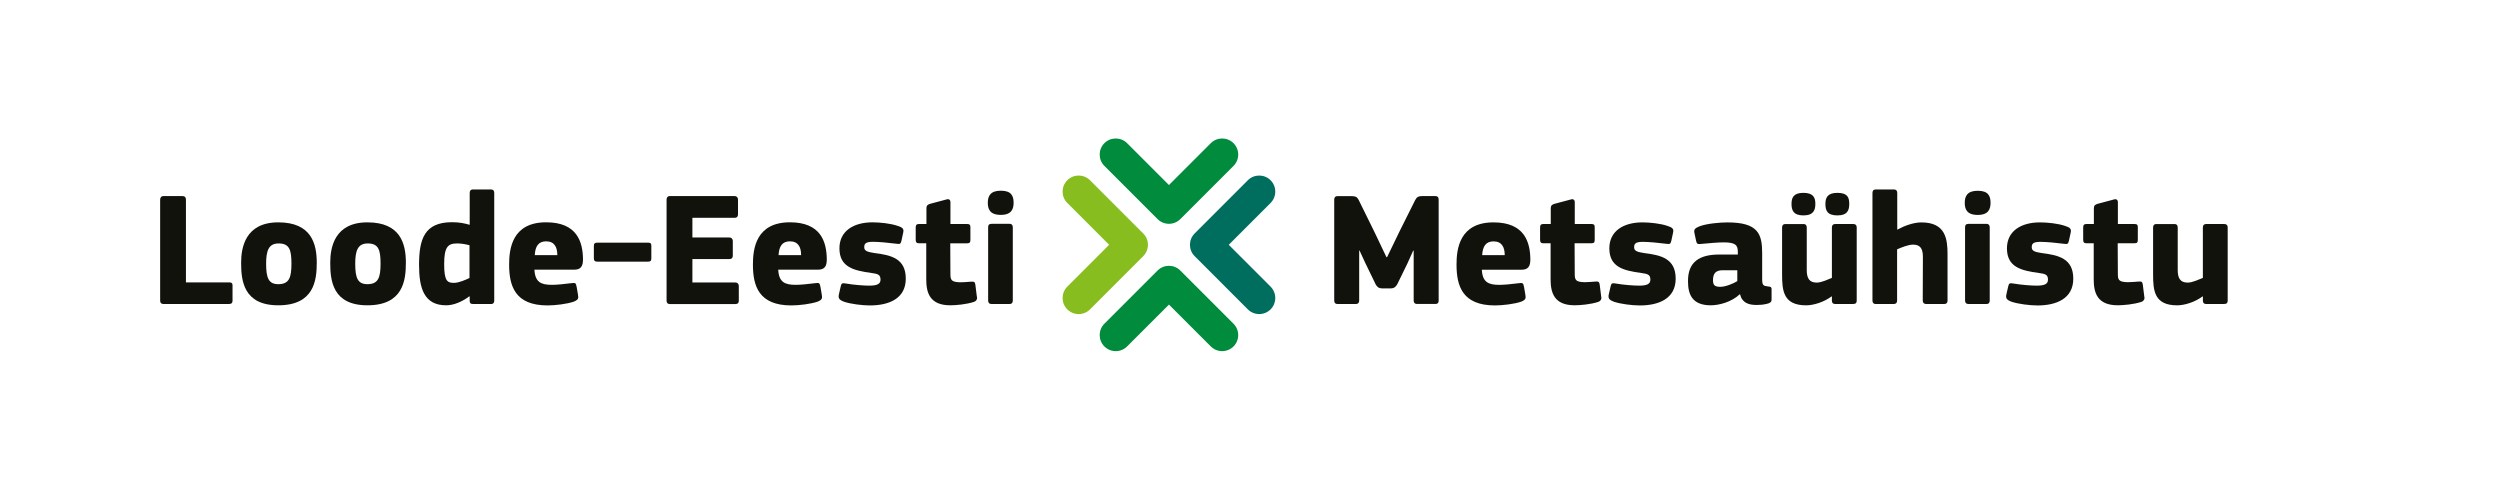 <?xml version="1.0" encoding="UTF-8"?>
<svg xmlns="http://www.w3.org/2000/svg" id="Layer_1" data-name="Layer 1" viewBox="0 0 994.27 194.72">
  <defs>
    <style>
      .cls-1 {
        fill: #88bd1f;
      }

      .cls-2 {
        fill: #12120d;
      }

      .cls-3 {
        fill: #006e5e;
      }

      .cls-4 {
        fill: #008b3d;
      }
    </style>
  </defs>
  <path class="cls-3" d="M500.8,124.91c-1.63,0-3.27-.62-4.52-1.87l-21.16-21.16c-2.49-2.5-2.49-6.54,0-9.03l21.16-21.16c2.5-2.5,6.54-2.5,9.04,0,2.49,2.49,2.49,6.54,0,9.03l-16.64,16.64,16.64,16.64c2.49,2.5,2.49,6.54,0,9.04-1.25,1.25-2.88,1.87-4.52,1.87Z"></path>
  <path class="cls-1" d="M428.99,124.91c-1.64,0-3.27-.62-4.52-1.87-2.49-2.49-2.49-6.54,0-9.04l16.64-16.64-16.64-16.64c-2.49-2.5-2.49-6.54,0-9.03,2.49-2.5,6.54-2.5,9.04,0l21.16,21.16c2.5,2.5,2.5,6.54,0,9.03l-21.16,21.16c-1.25,1.25-2.88,1.87-4.52,1.87Z"></path>
  <path class="cls-4" d="M464.9,89.01c-1.63,0-3.27-.62-4.52-1.87l-21.16-21.16c-2.49-2.49-2.49-6.54,0-9.03,2.5-2.5,6.54-2.5,9.04,0l16.64,16.64,16.64-16.64c2.5-2.5,6.54-2.5,9.04,0,2.49,2.5,2.49,6.54,0,9.03l-21.16,21.16c-1.25,1.25-2.88,1.87-4.52,1.87Z"></path>
  <path class="cls-4" d="M486.06,139.65c-1.63,0-3.27-.62-4.52-1.87l-16.64-16.64-16.64,16.64c-2.5,2.5-6.54,2.5-9.04,0-2.49-2.49-2.49-6.54,0-9.03l21.16-21.16c2.5-2.5,6.54-2.5,9.04,0l21.16,21.16c2.49,2.5,2.49,6.54,0,9.03-1.25,1.25-2.88,1.87-4.52,1.87Z"></path>
  <g>
    <path class="cls-2" d="M551.66,102.25l4.9-10.13,6.26-12.52c.58-1.03,1.03-1.61,2.77-1.61h5.29c1.16,0,1.29.84,1.29,1.42v40.06c0,.65-.13,1.42-1.29,1.42h-7.23c-1.1,0-1.42-.58-1.42-1.42v-19.74l-.19-.06-2.26,5.03-4.06,8.32c-.58,1.03-1.23,1.68-2.71,1.68h-3.16c-1.55,0-2.13-.58-2.71-1.55l-4.19-8.64-2.26-4.9-.13.06v19.81c0,.65-.19,1.42-1.35,1.42h-7.23c-1.03,0-1.35-.58-1.35-1.42v-40.06c0-.77.32-1.42,1.35-1.42h5.55c1.74,0,2.26.45,2.84,1.55l6.26,12.71,4.77,10h.26Z"></path>
    <path class="cls-2" d="M589.34,107.29c.26,4.97,2.65,6,6.97,6,2,0,4.97-.32,7.61-.65,1.68-.19,1.87-.19,2.19,1.42l.52,3.03c.26,1.48.26,2.13-1.68,2.9-2.58.9-7.29,1.48-10.39,1.48-12.97,0-15.29-7.74-15.29-16.26,0-6.19,1.16-16.77,14.71-16.77,12.32,0,14.58,7.81,14.65,14.71,0,2.65-.77,4.13-3.55,4.13h-15.74ZM589.47,101.48h8.97c0-3.1-1.1-5.48-4.45-5.48-3.03,0-4.32,1.94-4.52,5.48Z"></path>
    <path class="cls-2" d="M636.82,118c.26.97-.32,1.81-1.16,2.06-3.1,1.03-7.35,1.35-9.42,1.35-8.13,0-9.55-4.97-9.55-10.26v-14.39h-2.84c-1.03,0-1.35-.45-1.35-1.42v-4.84c0-.97.32-1.42,1.35-1.42h2.9v-6.32c0-1.03.58-1.42,1.42-1.68l6.52-1.74c.9-.32,1.61.06,1.61,1.1v8.64h6.58c1.16,0,1.35.45,1.35,1.35v4.9c0,.97-.19,1.42-1.35,1.42h-6.65l.06,12c0,2.45.19,3.42,3.94,3.48,1.03,0,2.84-.13,4.45-.26.84,0,1.35-.13,1.55,1.35l.58,4.65Z"></path>
    <path class="cls-2" d="M652.17,121.48c-3.1,0-7.55-.58-10.13-1.42-2.13-.77-2.58-1.42-2.19-3.1l.71-3.1c.26-1.23.65-1.35,2.06-1.1,2.97.52,7.03.84,9.23.84,3.29,0,4.52-.71,4.52-2.39,0-1.87-.9-2.32-3.61-2.64-6.97-.97-12.71-2.26-12.71-9.81,0-6.84,5.55-10.32,13.16-10.32,2.9,0,7.29.45,10,1.42,1.74.58,2.58,1.03,2.19,2.65l-.71,3.29c-.32,1.23-.52,1.35-1.94,1.16-2.9-.39-7.16-.77-9.16-.77-3.29-.06-3.68.84-3.68,2.19,0,1.61,1.68,1.87,4,2.26,6.64.84,12.52,2.13,12.52,10.19s-6.9,10.65-14.26,10.65Z"></path>
    <path class="cls-2" d="M691.92,117.03c-3.35,3.16-8.32,4.39-11.55,4.39-7.55,0-9.03-4.58-9.03-9.48-.13-7.94,4.77-10.71,12.39-10.71h7.42v-1.03c0-2.71-.9-3.81-5.68-3.81-1.87,0-5.94.32-8.45.58-1.81.19-2.13.19-2.45-1.1l-.71-3.35c-.19-1.1.06-1.74,2.06-2.52,2.9-1.1,8.13-1.55,11.1-1.55,12.13,0,13.81,4.52,13.81,12.19v10.19c0,2.71.39,2.84,2.39,3.1,1.1.06,1.35.32,1.35,1.1v4.13c0,.97-.65,1.42-1.87,1.68-1.29.32-2.65.45-4,.45-3.16,0-5.81-.77-6.65-4.19l-.13-.06ZM690.95,107.48h-5.81c-2.39,0-3.87.9-3.87,3.94,0,2,.71,2.65,2.9,2.65,2,0,4.97-1.16,6.77-2.26v-4.32Z"></path>
    <path class="cls-2" d="M737.01,120.9h-7.1c-1.16,0-1.35-.71-1.35-1.35v-1.61c-.06,0-.06-.06-.13-.06-2.9,2.19-7.03,3.55-10.13,3.55-9.1,0-9.55-5.87-9.55-12.39v-18.52c0-.65.19-1.42,1.36-1.42h7.1c1.03,0,1.35.58,1.35,1.42v16.9c0,3.23,1.03,4.97,3.94,4.97,2.06,0,4.65-1.35,6.06-1.87v-20c0-.65.19-1.42,1.35-1.42h7.1c1.1,0,1.42.58,1.42,1.42v29.03c0,.84-.32,1.35-1.42,1.35ZM712.5,81.09c0-2.52.84-4.39,4.71-4.39s4.77,1.74,4.77,4.39c0,2.45-.71,4.58-4.77,4.58s-4.71-2.19-4.71-4.58ZM725.98,81.09c0-2.52.9-4.39,4.71-4.39,4.06,0,4.77,1.74,4.77,4.39,0,2.45-.64,4.58-4.77,4.58s-4.71-2.19-4.71-4.58Z"></path>
    <path class="cls-2" d="M774.56,119.48c0,.65-.19,1.42-1.35,1.42h-7.1c-1.03,0-1.42-.58-1.42-1.42,0-2.77.06-14.58.06-17.35,0-3.48-1.23-4.84-3.94-4.84-1.94,0-4.84,1.23-6.32,1.87v20.32c0,.65-.19,1.42-1.35,1.42h-7.1c-1.03,0-1.35-.58-1.35-1.42v-42.71c0-.84.32-1.42,1.35-1.42h7.16c1.16,0,1.35.77,1.35,1.42v14.58c2.65-1.48,6.39-2.9,9.61-2.9,9.68,0,10.39,6.71,10.39,12.71v18.32Z"></path>
    <path class="cls-2" d="M786.56,85.48c-4.52,0-5.16-2.52-5.16-4.84,0-2.64,1.03-4.77,5.16-4.77s5.1,2,5.1,4.77c0,2.45-.77,4.84-5.1,4.84ZM791.33,119.48c0,.65-.19,1.42-1.29,1.42h-7.1c-1.1,0-1.42-.58-1.42-1.42v-29.03c0-.9.32-1.42,1.42-1.42h7.1c1.1,0,1.29.84,1.29,1.42v29.03Z"></path>
    <path class="cls-2" d="M810.3,121.48c-3.1,0-7.55-.58-10.13-1.42-2.13-.77-2.58-1.42-2.19-3.1l.71-3.1c.26-1.23.65-1.35,2.06-1.1,2.97.52,7.03.84,9.23.84,3.29,0,4.52-.71,4.52-2.39,0-1.87-.9-2.32-3.61-2.64-6.97-.97-12.71-2.26-12.71-9.81,0-6.84,5.55-10.32,13.16-10.32,2.9,0,7.29.45,10,1.42,1.74.58,2.58,1.03,2.19,2.65l-.71,3.29c-.32,1.23-.52,1.35-1.94,1.16-2.9-.39-7.16-.77-9.16-.77-3.29-.06-3.68.84-3.68,2.19,0,1.61,1.68,1.87,4,2.26,6.64.84,12.52,2.13,12.52,10.19s-6.9,10.65-14.26,10.65Z"></path>
    <path class="cls-2" d="M852.82,118c.26.97-.32,1.81-1.16,2.06-3.1,1.03-7.35,1.35-9.42,1.35-8.13,0-9.55-4.97-9.55-10.26v-14.39h-2.84c-1.03,0-1.35-.45-1.35-1.42v-4.84c0-.97.32-1.42,1.35-1.42h2.9v-6.32c0-1.03.58-1.42,1.42-1.68l6.52-1.74c.9-.32,1.61.06,1.61,1.1v8.64h6.58c1.16,0,1.35.45,1.35,1.35v4.9c0,.97-.19,1.42-1.35,1.42h-6.65l.06,12c0,2.45.19,3.42,3.94,3.48,1.03,0,2.84-.13,4.45-.26.84,0,1.35-.13,1.55,1.35l.58,4.65Z"></path>
    <path class="cls-2" d="M884.56,120.9h-7.1c-1.16,0-1.35-.71-1.35-1.35v-1.61c-.06,0-.06-.06-.13-.06-2.9,2.19-7.03,3.55-10.13,3.55-9.1,0-9.55-5.87-9.55-12.39v-18.52c0-.65.19-1.42,1.35-1.42h7.1c1.03,0,1.35.58,1.35,1.42v16.9c0,3.23,1.03,4.97,3.94,4.97,2.06,0,4.65-1.35,6.06-1.87v-20c0-.65.19-1.42,1.35-1.42h7.1c1.1,0,1.42.58,1.42,1.42v29.03c0,.84-.32,1.35-1.42,1.35Z"></path>
  </g>
  <g>
    <path class="cls-2" d="M73.95,112.31h17.37c.71,0,1.16.32,1.16,1.1v6.2c0,.77-.32,1.29-1.42,1.29h-25.95c-1.1,0-1.42-.58-1.42-1.36v-40.09c0-.84.39-1.48,1.42-1.48h7.42c1.03,0,1.42.58,1.42,1.48v32.86Z"></path>
    <path class="cls-2" d="M110.68,121.42c-13.88,0-14.78-9.88-14.78-16.92,0-5.87,1.55-16.07,14.78-16.07s15.3,8.59,15.3,16.07c0,7.04-1.1,16.92-15.3,16.92ZM110.81,96.82c-3.94,0-4.97,2.84-4.97,8.07,0,5.62.97,8.13,4.84,8.13,4.33,0,5.23-2.65,5.23-8.13s-.77-8.07-5.1-8.07Z"></path>
    <path class="cls-2" d="M146.12,121.42c-13.88,0-14.78-9.88-14.78-16.92,0-5.87,1.55-16.07,14.78-16.07s15.3,8.59,15.3,16.07c0,7.04-1.1,16.92-15.3,16.92ZM146.25,96.82c-3.94,0-4.97,2.84-4.97,8.07,0,5.62.97,8.13,4.84,8.13,4.33,0,5.23-2.65,5.23-8.13s-.77-8.07-5.1-8.07Z"></path>
    <path class="cls-2" d="M195.19,120.9h-7.1c-1.03,0-1.29-.45-1.29-1.29v-1.68c-.06,0-.13-.06-.19-.06-2.84,2.13-6.13,3.55-9.17,3.55-8.78,0-10.78-6.78-10.78-16.01,0-10.26,2.07-17.04,13.11-17.04,2.91,0,5.04.45,6.97,1.03,0,0,0-.06.06-.06v-12.52c0-.84.26-1.48,1.36-1.48h7.04c1.23,0,1.36.84,1.36,1.48v42.74c0,.65-.19,1.36-1.36,1.36ZM186.73,97.53c-2.26-.58-3.68-.71-5.04-.71-3.68,0-5.04,1.61-5.04,8.26s1.23,7.42,3.87,7.42c2,0,4.71-1.23,6.2-1.94v-13.04Z"></path>
    <path class="cls-2" d="M212.55,107.28c.26,4.97,2.65,6,6.97,6,2,0,4.97-.32,7.62-.65,1.68-.19,1.87-.19,2.19,1.42l.52,3.03c.26,1.48.26,2.13-1.68,2.9-2.58.9-7.29,1.49-10.39,1.49-12.98,0-15.3-7.75-15.3-16.27,0-6.2,1.16-16.79,14.72-16.79,12.33,0,14.59,7.81,14.66,14.72,0,2.65-.77,4.13-3.55,4.13h-15.75ZM212.68,101.47h8.97c0-3.1-1.1-5.49-4.45-5.49-3.03,0-4.33,1.94-4.52,5.49Z"></path>
    <path class="cls-2" d="M257.68,96.5c1.1,0,1.36.39,1.36,1.23v4.97c0,.97-.26,1.36-1.36,1.36h-20.14c-.97,0-1.36-.39-1.36-1.36v-4.91c0-.9.39-1.29,1.36-1.29h20.14Z"></path>
    <path class="cls-2" d="M265.1,79.45c0-.84.32-1.48,1.42-1.48h25.63c.84,0,1.36.58,1.36,1.42v5.88c0,.77-.32,1.36-1.42,1.36h-16.72v7.81h14.59c.9,0,1.48.52,1.48,1.36v5.88c0,.77-.32,1.36-1.48,1.36h-14.59v9.3h17.04c.9,0,1.42.58,1.42,1.42v5.88c0,.77-.32,1.29-1.42,1.29h-25.89c-1.1,0-1.42-.58-1.42-1.36v-40.09Z"></path>
    <path class="cls-2" d="M309.51,107.28c.26,4.97,2.65,6,6.97,6,2,0,4.97-.32,7.62-.65,1.68-.19,1.87-.19,2.19,1.42l.52,3.03c.26,1.48.26,2.13-1.68,2.9-2.58.9-7.29,1.49-10.39,1.49-12.98,0-15.3-7.75-15.3-16.27,0-6.2,1.16-16.79,14.72-16.79,12.33,0,14.59,7.81,14.66,14.72,0,2.65-.77,4.13-3.55,4.13h-15.75ZM309.64,101.47h8.97c0-3.1-1.1-5.49-4.45-5.49-3.03,0-4.33,1.94-4.52,5.49Z"></path>
    <path class="cls-2" d="M345.99,121.48c-3.1,0-7.55-.58-10.14-1.42-2.13-.78-2.58-1.42-2.19-3.1l.71-3.1c.26-1.23.65-1.36,2.07-1.1,2.97.52,7.04.84,9.23.84,3.29,0,4.52-.71,4.52-2.39,0-1.87-.9-2.32-3.62-2.65-6.97-.97-12.72-2.26-12.72-9.81,0-6.84,5.55-10.33,13.17-10.33,2.91,0,7.3.45,10.01,1.42,1.74.58,2.58,1.03,2.19,2.65l-.71,3.29c-.32,1.23-.52,1.36-1.94,1.16-2.91-.39-7.17-.77-9.17-.77-3.29-.06-3.68.84-3.68,2.19,0,1.61,1.68,1.87,4,2.26,6.65.84,12.52,2.13,12.52,10.2s-6.91,10.65-14.27,10.65Z"></path>
    <path class="cls-2" d="M388.53,117.99c.26.97-.32,1.81-1.16,2.07-3.1,1.03-7.36,1.36-9.43,1.36-8.13,0-9.56-4.97-9.56-10.26v-14.4h-2.84c-1.03,0-1.36-.45-1.36-1.42v-4.84c0-.97.32-1.42,1.36-1.42h2.91v-6.33c0-1.03.58-1.42,1.42-1.68l6.52-1.74c.9-.32,1.61.06,1.61,1.1v8.65h6.58c1.16,0,1.36.45,1.36,1.36v4.91c0,.97-.19,1.42-1.36,1.42h-6.65l.06,12.01c0,2.45.19,3.42,3.94,3.49,1.03,0,2.84-.13,4.45-.26.84,0,1.36-.13,1.55,1.36l.58,4.65Z"></path>
    <path class="cls-2" d="M398.02,85.46c-4.52,0-5.16-2.52-5.16-4.84,0-2.65,1.03-4.78,5.16-4.78s5.1,2,5.1,4.78c0,2.45-.77,4.84-5.1,4.84ZM402.8,119.48c0,.65-.19,1.42-1.29,1.42h-7.1c-1.1,0-1.42-.58-1.42-1.42v-29.05c0-.9.32-1.42,1.42-1.42h7.1c1.1,0,1.29.84,1.29,1.42v29.05Z"></path>
  </g>
</svg>

